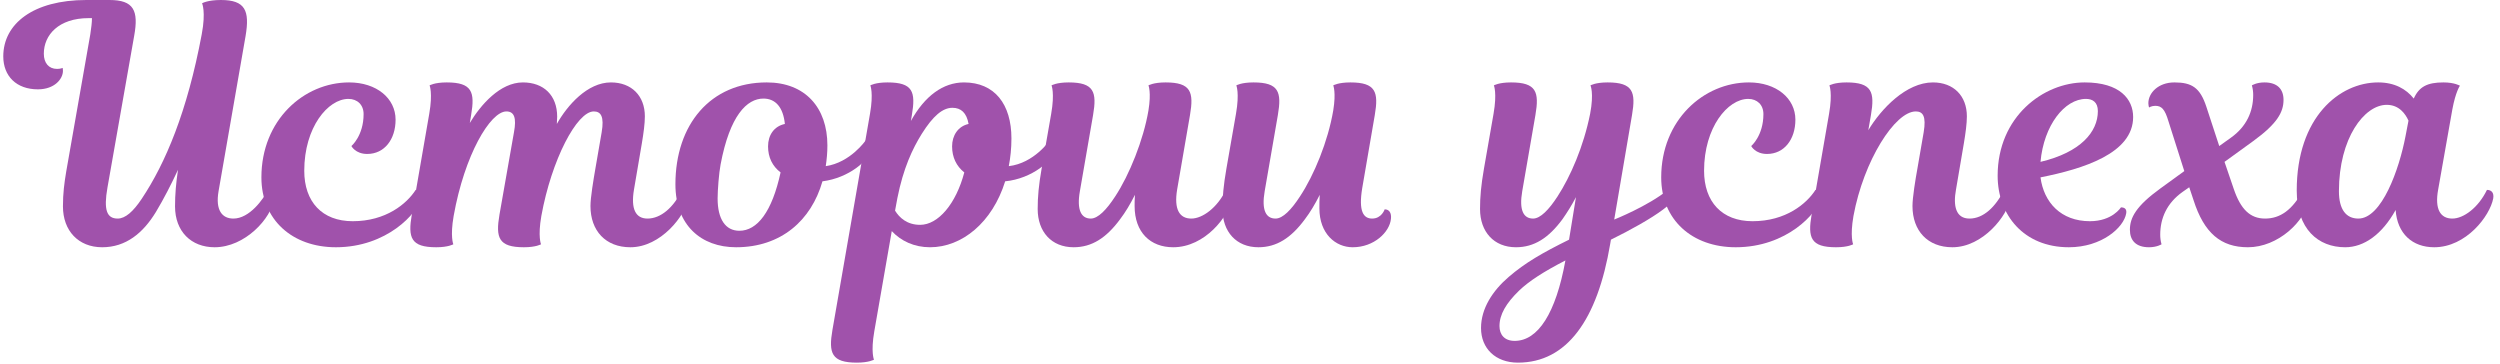 <?xml version="1.0" encoding="UTF-8"?> <svg xmlns="http://www.w3.org/2000/svg" width="364" height="53" viewBox="0 0 364 53" fill="none"><path d="M357.06 15.936L354.996 27.6C354.468 30.48 355.332 31.824 357.06 31.824C358.692 31.824 360.852 30.24 362.1 27.648C362.724 27.648 363.156 28.032 363.012 28.896C362.532 31.44 359.076 36 354.42 36C351.252 36 349.044 34.032 348.804 30.576C346.836 34.128 344.196 36 341.46 36C337.524 36 334.404 33.36 334.404 27.744C334.404 17.04 340.644 12 346.26 12C348.66 12 350.34 12.96 351.444 14.352C352.212 12.624 353.412 12 355.764 12C357.396 12 358.164 12.48 358.164 12.48C358.164 12.48 357.54 13.344 357.06 15.936ZM343.38 31.824C346.788 31.824 349.332 24.624 350.244 19.824L350.676 17.568C350.244 16.608 349.332 15.264 347.508 15.264C344.244 15.264 340.548 20.112 340.548 27.84C340.548 30.528 341.604 31.824 343.38 31.824Z" fill="#A052AB"></path><path d="M316.593 12C319.137 12 320.337 12.768 321.249 15.552L323.121 21.264L324.801 20.064C327.105 18.432 328.065 16.224 328.065 13.824C328.065 13.392 328.017 12.912 327.873 12.432C327.873 12.432 328.545 12 329.697 12C331.617 12 332.481 13.008 332.481 14.544C332.481 16.32 331.569 18 328.065 20.544L323.889 23.568L325.233 27.504C326.241 30.48 327.633 31.824 329.793 31.824C332.001 31.824 333.777 30.576 335.361 27.648C335.985 27.648 336.417 28.032 336.273 28.896C335.649 32.256 331.665 36 327.297 36C323.361 36 320.913 33.936 319.377 29.136L318.753 27.264L317.793 27.936C315.489 29.568 314.529 31.776 314.529 34.176C314.529 34.608 314.577 35.088 314.721 35.568C314.721 35.568 314.049 36 312.897 36C310.977 36 310.113 34.992 310.113 33.456C310.113 31.68 311.025 30 314.529 27.456L318.033 24.912L315.729 17.664C315.201 15.888 314.721 15.408 313.809 15.408C313.281 15.408 312.897 15.648 312.897 15.648C312.849 15.456 312.801 15.264 312.801 15.024C312.801 13.536 314.241 12 316.593 12Z" fill="#A052AB"></path><path d="M303.529 12C308.665 12 310.585 14.448 310.585 17.04C310.585 22.32 303.385 24.576 297.097 25.824C297.577 29.472 300.073 32.208 304.297 32.208C307.561 32.208 308.809 30.192 308.809 30.192C309.385 30.192 309.673 30.48 309.577 31.056C309.241 33.12 306.025 36 301.225 36C294.649 36 290.857 31.296 290.857 25.584C290.857 16.992 297.529 12 303.529 12ZM303.721 14.4C300.601 14.4 297.577 18.24 297.097 23.568C302.953 22.176 305.449 19.2 305.449 16.176C305.449 14.88 304.681 14.4 303.721 14.4Z" fill="#A052AB"></path><path d="M279.177 24.528L280.089 19.248C280.473 16.944 279.993 16.224 278.937 16.224C275.913 16.224 271.353 23.376 269.865 31.44C269.337 34.464 269.817 35.568 269.817 35.568C269.817 35.568 269.097 36 267.321 36C263.625 36 263.193 34.608 263.769 31.248L266.313 16.56C266.841 13.536 266.361 12.432 266.361 12.432C266.361 12.432 267.081 12 268.857 12C272.553 12 272.985 13.392 272.409 16.752L272.025 18.96C273.897 15.84 277.545 12 281.433 12C284.457 12 286.377 13.968 286.377 16.944C286.377 18 286.185 19.392 285.945 20.832L284.793 27.6C284.361 29.952 284.745 31.824 286.761 31.824C288.777 31.824 290.553 30.144 291.801 27.648C292.425 27.648 292.857 28.032 292.713 28.896C292.329 31.344 288.729 36 284.265 36C280.665 36 278.457 33.6 278.457 30C278.457 28.752 278.889 26.112 279.177 24.528Z" fill="#A052AB"></path><path d="M252.721 36C246.385 36 241.872 32.016 241.872 25.824C241.872 17.472 248.065 12 254.641 12C258.625 12 261.409 14.304 261.409 17.424C261.409 20.304 259.776 22.416 257.28 22.416C255.552 22.416 254.977 21.264 254.977 21.264C254.977 21.264 256.753 19.776 256.753 16.608C256.753 15.264 255.84 14.4 254.544 14.4C251.568 14.4 248.113 18.528 248.113 24.864C248.113 29.376 250.705 32.208 255.169 32.208C260.017 32.208 263.04 29.664 264.336 27.648C264.96 27.648 265.296 28.032 265.104 28.896C264.624 31.008 260.161 36 252.721 36Z" fill="#A052AB"></path><path d="M237.621 16.752L235.029 31.968C235.029 31.968 239.973 30 242.853 27.648C243.477 27.648 243.909 28.08 243.765 28.752C243.669 29.232 243.141 29.76 242.181 30.48C240.405 31.824 237.381 33.504 234.549 34.896L234.453 35.472C232.581 46.608 228.117 52.8 221.013 52.8C217.749 52.8 215.637 50.736 215.637 47.76C215.637 44.928 217.317 42.336 219.669 40.32C222.069 38.256 224.565 36.816 228.453 34.896L229.461 28.704C228.837 29.904 228.165 30.96 227.493 31.92C225.477 34.656 223.365 36 220.725 36C217.509 36 215.493 33.744 215.493 30.432C215.493 28.656 215.637 27.024 216.069 24.528L217.461 16.56C217.989 13.536 217.509 12.432 217.509 12.432C217.509 12.432 218.229 12 220.005 12C223.701 12 224.133 13.392 223.557 16.752L221.637 27.84C221.157 30.624 221.829 31.824 223.221 31.824C224.277 31.824 225.525 30.528 226.773 28.608C228.645 25.728 230.565 21.36 231.525 16.56C232.101 13.536 231.573 12.432 231.573 12.432C231.573 12.432 232.293 12 234.069 12C237.765 12 238.197 13.392 237.621 16.752ZM220.533 49.632C223.941 49.632 226.533 45.6 227.925 37.92C224.757 39.552 222.597 40.944 221.157 42.336C219.285 44.16 218.325 45.792 218.325 47.472C218.325 48.72 219.045 49.632 220.533 49.632Z" fill="#A052AB"></path><path d="M189.273 28.608C191.337 25.488 193.353 20.592 194.121 16.08C194.553 13.44 194.121 12.432 194.121 12.432C194.121 12.432 194.841 12 196.617 12C200.313 12 200.745 13.392 200.169 16.752L198.345 27.36C197.769 30.816 198.537 31.824 199.785 31.824C201.177 31.824 201.609 30.48 201.609 30.48C202.281 30.48 202.617 31.008 202.521 31.872C202.329 33.792 200.073 36 196.953 36C194.457 36 192.105 34.032 192.105 30.336C192.105 29.712 192.105 29.088 192.153 28.368C191.481 29.712 190.761 30.912 189.993 31.92C187.977 34.656 185.865 36 183.225 36C180.009 36 177.993 33.744 177.993 30.432C177.993 28.656 178.137 27.024 178.569 24.528L179.961 16.56C180.489 13.536 180.009 12.432 180.009 12.432C180.009 12.432 180.729 12 182.505 12C186.201 12 186.633 13.392 186.057 16.752L184.137 27.84C183.657 30.624 184.329 31.824 185.721 31.824C186.777 31.824 188.025 30.528 189.273 28.608Z" fill="#A052AB"></path><path d="M165.199 30C165.199 29.568 165.199 29.04 165.247 28.368C164.575 29.712 163.855 30.912 163.087 31.92C161.071 34.656 158.959 36 156.319 36C153.103 36 151.087 33.744 151.087 30.432C151.087 28.656 151.231 27.024 151.663 24.528L153.055 16.56C153.583 13.536 153.103 12.432 153.103 12.432C153.103 12.432 153.823 12 155.599 12C159.295 12 159.727 13.392 159.151 16.752L157.231 27.84C156.751 30.576 157.423 31.824 158.815 31.824C159.871 31.824 161.119 30.528 162.367 28.608C164.431 25.488 166.495 20.352 167.215 16.08C167.647 13.44 167.215 12.432 167.215 12.432C167.215 12.432 167.935 12 169.711 12C173.407 12 173.839 13.392 173.263 16.752L171.391 27.6C170.911 30.48 171.727 31.824 173.455 31.824C175.087 31.824 177.247 30.24 178.495 27.648C179.119 27.648 179.551 28.032 179.407 28.896C178.927 31.44 175.471 36 170.815 36C167.503 36 165.199 33.84 165.199 30Z" fill="#A052AB"></path><path d="M132.769 16.752L132.625 17.616C134.641 13.968 137.329 12 140.353 12C144.817 12 147.265 15.168 147.265 20.16C147.265 21.6 147.121 22.944 146.881 24.192C150.577 23.76 152.833 20.448 152.833 20.448C153.457 20.448 153.793 20.928 153.697 21.648C153.409 23.328 150.289 26.016 146.353 26.4C144.481 32.4 140.065 36 135.409 36C133.105 36 131.185 35.088 129.841 33.648L127.297 48.24C126.769 51.264 127.249 52.368 127.249 52.368C127.249 52.368 126.529 52.8 124.753 52.8C121.057 52.8 120.625 51.408 121.201 48.048L126.673 16.56C127.201 13.536 126.721 12.432 126.721 12.432C126.721 12.432 127.441 12 129.217 12C132.913 12 133.345 13.344 132.769 16.752ZM138.625 21.312C138.625 19.728 139.489 18.384 141.025 18.048C140.737 16.416 139.921 15.696 138.673 15.696C137.233 15.696 135.841 16.896 134.209 19.488C132.865 21.648 131.521 24.48 130.657 28.848L130.321 30.672C130.945 31.68 132.049 32.736 133.969 32.736C136.609 32.736 139.201 29.664 140.401 25.104C139.249 24.192 138.625 22.896 138.625 21.312Z" fill="#A052AB"></path><path d="M111.637 12C117.253 12 120.469 15.696 120.469 21.168C120.469 22.224 120.373 23.232 120.229 24.192C123.829 23.664 126.037 20.448 126.037 20.448C126.661 20.448 126.997 20.928 126.901 21.648C126.613 23.328 123.589 25.92 119.749 26.4C118.117 32.112 113.701 36 107.173 36C102.085 36 98.341 32.784 98.341 26.832C98.341 18.144 103.429 12 111.637 12ZM111.829 21.312C111.829 19.68 112.693 18.384 114.277 18.048C114.037 15.648 112.933 14.352 111.157 14.352C108.757 14.352 106.261 16.8 104.917 23.952C104.677 25.2 104.485 27.696 104.485 28.896C104.485 31.92 105.637 33.6 107.653 33.6C110.245 33.6 112.405 30.864 113.653 25.104C112.453 24.192 111.829 22.896 111.829 21.312Z" fill="#A052AB"></path><path d="M94.276 31.824C96.196 31.824 98.068 30.24 99.316 27.648C99.94 27.648 100.372 28.032 100.228 28.896C99.796 31.344 96.244 36 91.78 36C88.18 36 85.972 33.6 85.972 30C85.972 28.752 86.404 26.208 86.692 24.528L87.604 19.248C87.988 16.992 87.508 16.224 86.452 16.224C84.004 16.224 80.308 23.232 78.82 31.44C78.292 34.464 78.772 35.568 78.772 35.568C78.772 35.568 78.052 36 76.276 36C72.58 36 72.148 34.608 72.724 31.248L74.836 19.248C75.22 17.184 74.884 16.224 73.732 16.224C71.38 16.224 67.636 22.56 66.052 31.44C65.524 34.464 66.004 35.568 66.004 35.568C66.004 35.568 65.284 36 63.508 36C59.812 36 59.38 34.608 59.956 31.248L62.5 16.56C63.028 13.536 62.548 12.432 62.548 12.432C62.548 12.432 63.268 12 65.044 12C68.74 12 69.172 13.392 68.596 16.752L68.404 17.904C69.988 15.264 72.82 12 76.132 12C79.156 12 81.124 13.872 81.124 16.992C81.124 17.328 81.076 17.664 81.076 18.048C82.612 15.312 85.54 12 88.948 12C91.972 12 93.892 13.968 93.892 16.944C93.892 18 93.7 19.392 93.46 20.832L92.308 27.6C91.828 30.432 92.548 31.824 94.276 31.824Z" fill="#A052AB"></path><path d="M48.908 36C42.572 36 38.06 32.016 38.06 25.824C38.06 17.472 44.252 12 50.828 12C54.812 12 57.596 14.304 57.596 17.424C57.596 20.304 55.964 22.416 53.468 22.416C51.74 22.416 51.164 21.264 51.164 21.264C51.164 21.264 52.94 19.776 52.94 16.608C52.94 15.264 52.028 14.4 50.732 14.4C47.756 14.4 44.3 18.528 44.3 24.864C44.3 29.376 46.892 32.208 51.356 32.208C56.204 32.208 59.228 29.664 60.524 27.648C61.148 27.648 61.484 28.032 61.292 28.896C60.812 31.008 56.348 36 48.908 36Z" fill="#A052AB"></path><path d="M19.534 5.232L15.646 27.312C15.069 30.576 15.55 31.824 17.134 31.824C18.238 31.824 19.39 30.816 20.637 28.944C24.093 23.76 27.262 16.272 29.373 4.992C29.997 1.68 29.422 0.48 29.422 0.48C29.422 0.48 30.189 0 32.157 0C35.709 0 36.382 1.536 35.758 5.232L31.822 27.84C31.341 30.624 32.349 31.824 33.981 31.824C36.334 31.824 38.349 28.992 39.022 27.648C39.742 27.648 40.029 28.128 39.934 28.896C39.502 31.824 35.661 36 31.245 36C27.837 36 25.485 33.696 25.485 30.048C25.485 28.272 25.63 26.64 25.918 24.72C24.91 26.88 23.854 28.944 22.701 30.864C20.829 33.936 18.334 36 14.877 36C11.421 36 9.165 33.6 9.165 30.048C9.165 28.128 9.357 26.688 9.645 24.96L13.149 4.992C13.293 4.032 13.389 3.264 13.389 2.64H12.909C8.541 2.64 6.381 5.088 6.381 7.824C6.381 9.168 7.101 10.032 8.301 10.032C8.829 10.032 9.117 9.888 9.117 9.888C9.117 9.888 9.165 10.032 9.165 10.32C9.165 11.472 7.965 13.008 5.517 13.008C2.397 13.008 0.477 11.088 0.477 8.208C0.477 3.456 4.845 0 12.573 0H15.934C19.485 0 20.206 1.536 19.534 5.232Z" fill="#A052AB"></path></svg> 